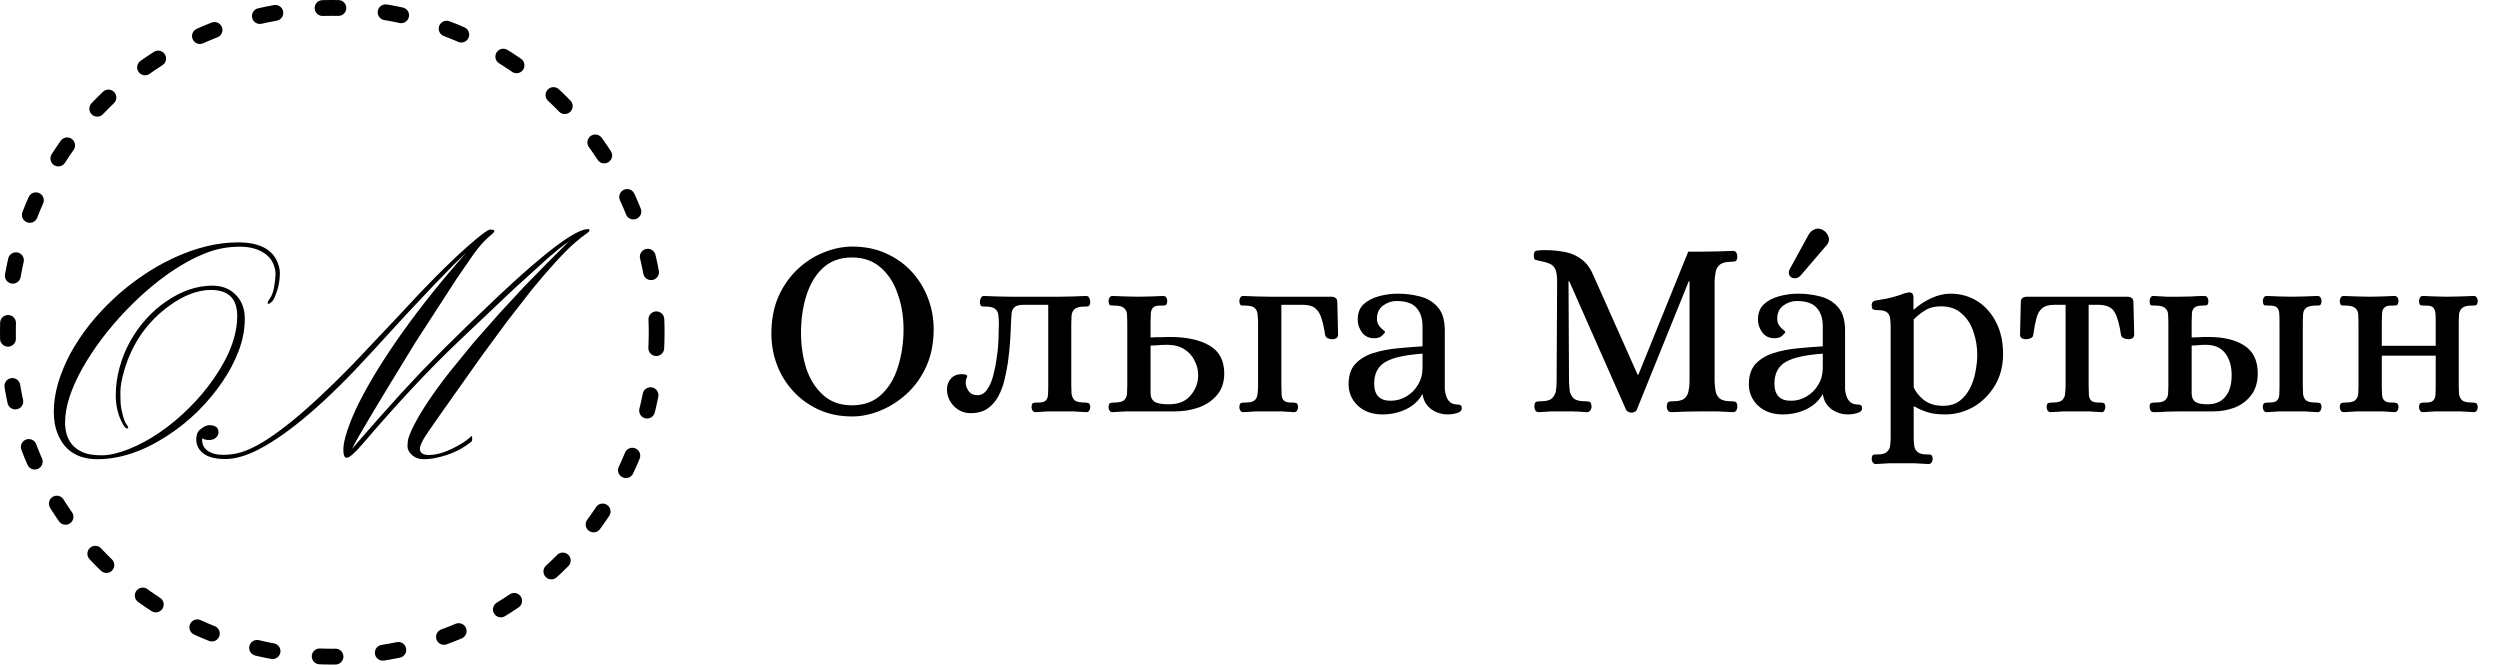 <?xml version="1.0" encoding="UTF-8"?> <svg xmlns="http://www.w3.org/2000/svg" width="158" height="42" viewBox="0 0 158 42" fill="none"> <path d="M53.856 26.32C53.077 26.32 52.373 26.176 51.744 25.888C51.115 25.6 50.576 25.211 50.128 24.72C49.68 24.229 49.339 23.675 49.104 23.056C48.869 22.427 48.752 21.771 48.752 21.088C48.752 20.203 48.901 19.419 49.2 18.736C49.509 18.053 49.915 17.477 50.416 17.008C50.917 16.539 51.467 16.187 52.064 15.952C52.672 15.707 53.269 15.584 53.856 15.584C54.656 15.584 55.371 15.728 56 16.016C56.64 16.304 57.184 16.693 57.632 17.184C58.08 17.675 58.421 18.235 58.656 18.864C58.891 19.483 59.008 20.128 59.008 20.8C59.008 21.685 58.853 22.469 58.544 23.152C58.235 23.835 57.824 24.411 57.312 24.88C56.8 25.349 56.24 25.707 55.632 25.952C55.035 26.197 54.443 26.32 53.856 26.32ZM53.84 25.616C54.597 25.616 55.216 25.392 55.696 24.944C56.176 24.496 56.528 23.909 56.752 23.184C56.987 22.448 57.104 21.653 57.104 20.8C57.104 20 56.981 19.259 56.736 18.576C56.501 17.883 56.144 17.328 55.664 16.912C55.184 16.485 54.576 16.272 53.84 16.272C53.093 16.272 52.48 16.496 52 16.944C51.531 17.381 51.184 17.963 50.96 18.688C50.736 19.403 50.624 20.187 50.624 21.04C50.624 21.84 50.736 22.592 50.96 23.296C51.195 23.989 51.552 24.549 52.032 24.976C52.512 25.403 53.115 25.616 53.84 25.616ZM61.337 26.112C60.932 26.112 60.58 25.963 60.281 25.664C59.993 25.355 59.849 25.003 59.849 24.608C59.849 24.341 59.929 24.117 60.089 23.936C60.26 23.744 60.484 23.648 60.761 23.648C60.985 23.648 61.108 23.685 61.129 23.76C61.129 23.792 61.113 23.84 61.081 23.904C61.06 23.968 61.044 24.059 61.033 24.176C61.023 24.336 61.081 24.512 61.209 24.704C61.337 24.885 61.524 24.976 61.769 24.976C62.025 24.976 62.233 24.853 62.393 24.608C62.564 24.363 62.692 24.064 62.777 23.712C62.873 23.349 62.943 22.997 62.985 22.656C63.039 22.315 63.071 22.048 63.081 21.856C63.103 21.568 63.113 21.301 63.113 21.056C63.124 20.811 63.129 20.613 63.129 20.464C63.129 20.272 63.119 20.096 63.097 19.936C63.087 19.765 63.023 19.632 62.905 19.536C62.799 19.429 62.596 19.376 62.297 19.376C62.201 19.376 62.116 19.371 62.041 19.36C61.977 19.339 61.94 19.248 61.929 19.088C61.929 19.003 61.951 18.917 61.993 18.832C62.036 18.747 62.1 18.704 62.185 18.704C62.495 18.715 62.772 18.725 63.017 18.736C63.273 18.747 63.545 18.752 63.833 18.752H66.985C67.273 18.752 67.545 18.747 67.801 18.736C68.057 18.725 68.34 18.715 68.649 18.704C68.735 18.704 68.799 18.747 68.841 18.832C68.884 18.917 68.905 19.003 68.905 19.088C68.895 19.248 68.852 19.339 68.777 19.36C68.713 19.371 68.633 19.376 68.537 19.376C68.239 19.376 68.031 19.429 67.913 19.536C67.807 19.632 67.743 19.765 67.721 19.936C67.711 20.096 67.705 20.272 67.705 20.464V24.352C67.705 24.533 67.711 24.709 67.721 24.88C67.743 25.051 67.807 25.189 67.913 25.296C68.031 25.392 68.239 25.44 68.537 25.44C68.633 25.44 68.713 25.451 68.777 25.472C68.852 25.483 68.895 25.568 68.905 25.728C68.905 25.803 68.884 25.877 68.841 25.952C68.799 26.016 68.735 26.048 68.649 26.048C68.34 26.027 68.057 26.011 67.801 26C67.545 26 67.273 26 66.985 26C66.708 26 66.457 26 66.233 26C66.009 26.011 65.748 26.027 65.449 26.048C65.364 26.048 65.3 26.016 65.257 25.952C65.215 25.877 65.193 25.803 65.193 25.728C65.204 25.568 65.241 25.483 65.305 25.472C65.369 25.451 65.449 25.44 65.545 25.44C65.801 25.451 65.977 25.413 66.073 25.328C66.169 25.243 66.223 25.12 66.233 24.96C66.244 24.789 66.249 24.587 66.249 24.352V19.264H64.697C64.409 19.264 64.212 19.317 64.105 19.424C63.999 19.531 63.94 19.669 63.929 19.84C63.919 20 63.908 20.171 63.897 20.352C63.887 20.736 63.865 21.163 63.833 21.632C63.801 22.101 63.753 22.549 63.689 22.976C63.636 23.307 63.567 23.653 63.481 24.016C63.396 24.379 63.268 24.72 63.097 25.04C62.927 25.36 62.697 25.621 62.409 25.824C62.132 26.016 61.775 26.112 61.337 26.112ZM70.316 26.048C70.231 26.048 70.167 26.016 70.124 25.952C70.082 25.877 70.06 25.803 70.06 25.728C70.071 25.568 70.108 25.483 70.172 25.472C70.236 25.451 70.322 25.44 70.428 25.44C70.727 25.44 70.93 25.392 71.036 25.296C71.154 25.189 71.218 25.051 71.228 24.88C71.239 24.709 71.244 24.533 71.244 24.352V20.4C71.244 20.208 71.239 20.032 71.228 19.872C71.218 19.701 71.154 19.568 71.036 19.472C70.93 19.365 70.727 19.312 70.428 19.312C70.322 19.312 70.236 19.307 70.172 19.296C70.108 19.275 70.071 19.184 70.06 19.024C70.06 18.939 70.082 18.864 70.124 18.8C70.167 18.736 70.231 18.704 70.316 18.704C70.626 18.715 70.908 18.725 71.164 18.736C71.42 18.747 71.687 18.752 71.964 18.752C72.242 18.752 72.492 18.747 72.716 18.736C72.951 18.725 73.218 18.715 73.516 18.704C73.602 18.704 73.666 18.736 73.708 18.8C73.751 18.864 73.772 18.939 73.772 19.024C73.762 19.184 73.719 19.275 73.644 19.296C73.58 19.307 73.506 19.312 73.42 19.312C73.164 19.301 72.988 19.339 72.892 19.424C72.796 19.509 72.743 19.637 72.732 19.808C72.732 19.968 72.727 20.165 72.716 20.4V21.328C72.876 21.317 73.004 21.312 73.1 21.312C73.207 21.312 73.319 21.312 73.436 21.312C73.564 21.301 73.73 21.296 73.932 21.296C74.988 21.296 75.826 21.477 76.444 21.84C77.063 22.203 77.372 22.789 77.372 23.6C77.372 24.155 77.218 24.613 76.908 24.976C76.61 25.328 76.22 25.589 75.74 25.76C75.271 25.92 74.775 26 74.252 26H71.964C71.687 26 71.42 26 71.164 26C70.908 26.011 70.626 26.027 70.316 26.048ZM73.868 25.552C74.476 25.552 74.935 25.365 75.244 24.992C75.564 24.619 75.724 24.192 75.724 23.712C75.724 23.392 75.65 23.088 75.5 22.8C75.362 22.501 75.148 22.261 74.86 22.08C74.572 21.888 74.204 21.792 73.756 21.792C73.5 21.792 73.282 21.803 73.1 21.824C72.93 21.835 72.802 21.84 72.716 21.84V24.864C72.716 25.099 72.802 25.275 72.972 25.392C73.143 25.499 73.442 25.552 73.868 25.552ZM78.566 26.048C78.491 26.048 78.433 26.016 78.39 25.952C78.347 25.877 78.326 25.803 78.326 25.728C78.337 25.568 78.374 25.483 78.438 25.472C78.502 25.451 78.587 25.44 78.694 25.44C78.993 25.44 79.195 25.392 79.302 25.296C79.409 25.189 79.467 25.051 79.478 24.88C79.499 24.709 79.51 24.533 79.51 24.352V20.4C79.51 20.208 79.499 20.032 79.478 19.872C79.467 19.701 79.409 19.568 79.302 19.472C79.195 19.365 78.993 19.312 78.694 19.312C78.587 19.312 78.502 19.307 78.438 19.296C78.374 19.275 78.337 19.184 78.326 19.024C78.326 18.939 78.347 18.864 78.39 18.8C78.433 18.736 78.491 18.704 78.566 18.704C78.875 18.715 79.158 18.725 79.414 18.736C79.681 18.747 79.953 18.752 80.23 18.752H84.15C84.257 18.752 84.342 18.779 84.406 18.832C84.481 18.875 84.518 18.971 84.518 19.12L84.566 21.152C84.566 21.248 84.529 21.323 84.454 21.376C84.379 21.419 84.299 21.44 84.214 21.44C84.107 21.44 84.006 21.419 83.91 21.376C83.825 21.333 83.771 21.269 83.75 21.184C83.686 20.736 83.606 20.373 83.51 20.096C83.425 19.819 83.291 19.611 83.11 19.472C82.939 19.333 82.683 19.264 82.342 19.264H80.982V24.352C80.993 24.587 80.998 24.789 80.998 24.96C81.009 25.12 81.062 25.243 81.158 25.328C81.254 25.413 81.43 25.451 81.686 25.44C81.771 25.44 81.846 25.451 81.91 25.472C81.985 25.483 82.027 25.568 82.038 25.728C82.038 25.803 82.017 25.877 81.974 25.952C81.931 26.016 81.867 26.048 81.782 26.048C81.483 26.027 81.217 26.011 80.982 26C80.758 26 80.507 26 80.23 26C79.953 26 79.681 26 79.414 26C79.158 26.011 78.875 26.027 78.566 26.048ZM87.376 26.192C86.725 26.192 86.202 26.005 85.808 25.632C85.424 25.259 85.231 24.811 85.231 24.288C85.231 23.744 85.37 23.317 85.647 23.008C85.936 22.699 86.309 22.469 86.767 22.32C87.237 22.171 87.743 22.069 88.287 22.016C88.842 21.963 89.381 21.92 89.903 21.888V20.624C89.903 20.123 89.775 19.733 89.519 19.456C89.274 19.168 88.853 19.024 88.255 19.024C87.957 19.024 87.674 19.12 87.407 19.312C87.151 19.504 87.023 19.781 87.023 20.144C87.023 20.315 87.066 20.459 87.151 20.576C87.237 20.693 87.322 20.784 87.407 20.848C87.493 20.912 87.535 20.955 87.535 20.976C87.535 21.019 87.472 21.099 87.344 21.216C87.226 21.323 87.061 21.376 86.847 21.376C86.517 21.376 86.261 21.253 86.079 21.008C85.898 20.763 85.808 20.491 85.808 20.192C85.808 19.787 85.93 19.467 86.175 19.232C86.431 18.997 86.757 18.827 87.151 18.72C87.546 18.613 87.946 18.56 88.352 18.56C88.832 18.56 89.296 18.619 89.743 18.736C90.202 18.853 90.576 19.077 90.864 19.408C91.162 19.739 91.311 20.235 91.311 20.896V24.624C91.322 24.731 91.349 24.859 91.391 25.008C91.434 25.157 91.514 25.291 91.632 25.408C91.76 25.515 91.93 25.568 92.144 25.568C92.218 25.568 92.277 25.584 92.32 25.616C92.362 25.637 92.383 25.707 92.383 25.824C92.383 25.92 92.33 25.995 92.224 26.048C92.117 26.101 91.994 26.139 91.856 26.16C91.717 26.181 91.6 26.192 91.504 26.192C91.109 26.192 90.757 26.08 90.448 25.856C90.138 25.621 89.957 25.301 89.903 24.896C89.669 25.323 89.317 25.648 88.847 25.872C88.389 26.085 87.898 26.192 87.376 26.192ZM87.888 25.328C88.25 25.328 88.581 25.237 88.879 25.056C89.189 24.875 89.434 24.629 89.615 24.32C89.808 24 89.903 23.648 89.903 23.264V22.352C88.805 22.427 88.021 22.603 87.552 22.88C87.082 23.157 86.847 23.611 86.847 24.24C86.847 24.965 87.194 25.328 87.888 25.328ZM103.114 26.08C103.05 26.08 102.986 26.064 102.922 26.032C102.858 26.011 102.81 25.973 102.778 25.92L99.178 17.776H99.13L99.162 24.128C99.172 24.331 99.188 24.528 99.21 24.72C99.242 24.901 99.327 25.056 99.466 25.184C99.604 25.301 99.839 25.36 100.17 25.36C100.287 25.36 100.383 25.371 100.458 25.392C100.532 25.413 100.575 25.515 100.586 25.696C100.586 25.781 100.559 25.861 100.506 25.936C100.463 26.011 100.394 26.048 100.298 26.048C100.074 26.037 99.892 26.027 99.754 26.016C99.615 26.016 99.482 26.011 99.354 26C99.226 26 99.055 26 98.842 26C98.522 26 98.26 26 98.058 26C97.866 26.011 97.599 26.027 97.258 26.048C97.151 26.048 97.076 26.011 97.034 25.936C96.991 25.861 96.97 25.781 96.97 25.696C96.98 25.515 97.023 25.413 97.098 25.392C97.172 25.371 97.263 25.36 97.37 25.36C97.711 25.36 97.946 25.301 98.074 25.184C98.212 25.056 98.298 24.901 98.33 24.72C98.362 24.528 98.378 24.331 98.378 24.128L98.41 17.776C98.41 17.435 98.372 17.184 98.298 17.024C98.223 16.853 98.106 16.736 97.946 16.672C97.786 16.597 97.583 16.539 97.338 16.496C97.188 16.464 97.082 16.437 97.018 16.416C96.964 16.395 96.938 16.299 96.938 16.128C96.938 15.947 97.002 15.851 97.13 15.84C97.258 15.819 97.407 15.808 97.578 15.808C98.1 15.808 98.559 15.851 98.954 15.936C99.359 16.021 99.711 16.187 100.01 16.432C100.308 16.667 100.554 17.024 100.746 17.504L103.498 23.68H103.546L106.698 15.904H107.61C107.93 15.904 108.239 15.899 108.538 15.888C108.847 15.877 109.172 15.867 109.514 15.856C109.62 15.856 109.695 15.893 109.738 15.968C109.78 16.043 109.802 16.123 109.802 16.208C109.791 16.389 109.748 16.491 109.674 16.512C109.599 16.533 109.508 16.544 109.402 16.544C109.071 16.544 108.831 16.608 108.682 16.736C108.543 16.853 108.458 17.008 108.426 17.2C108.394 17.381 108.372 17.573 108.362 17.776V24.128C108.372 24.331 108.394 24.528 108.426 24.72C108.458 24.901 108.543 25.056 108.682 25.184C108.831 25.301 109.071 25.36 109.402 25.36C109.508 25.36 109.599 25.371 109.674 25.392C109.748 25.413 109.791 25.515 109.802 25.696C109.802 25.781 109.78 25.861 109.738 25.936C109.695 26.011 109.62 26.048 109.514 26.048C109.172 26.027 108.847 26.011 108.538 26C108.228 26 107.914 26 107.594 26C106.975 26 106.319 26.016 105.626 26.048C105.519 26.048 105.444 26.011 105.402 25.936C105.359 25.861 105.338 25.781 105.338 25.696C105.348 25.515 105.391 25.413 105.466 25.392C105.54 25.371 105.631 25.36 105.738 25.36C106.079 25.36 106.319 25.301 106.458 25.184C106.596 25.056 106.682 24.901 106.714 24.72C106.756 24.528 106.778 24.331 106.778 24.128V17.776H106.73L103.434 25.92C103.412 25.973 103.37 26.011 103.306 26.032C103.242 26.064 103.178 26.08 103.114 26.08ZM112.672 26.192C112.022 26.192 111.499 26.005 111.104 25.632C110.72 25.259 110.528 24.811 110.528 24.288C110.528 23.744 110.667 23.317 110.944 23.008C111.232 22.699 111.606 22.469 112.064 22.32C112.534 22.171 113.04 22.069 113.584 22.016C114.139 21.963 114.678 21.92 115.2 21.888V20.624C115.2 20.123 115.072 19.733 114.816 19.456C114.571 19.168 114.15 19.024 113.552 19.024C113.254 19.024 112.971 19.12 112.704 19.312C112.448 19.504 112.32 19.781 112.32 20.144C112.32 20.315 112.363 20.459 112.448 20.576C112.534 20.693 112.619 20.784 112.704 20.848C112.79 20.912 112.832 20.955 112.832 20.976C112.832 21.019 112.768 21.099 112.64 21.216C112.523 21.323 112.358 21.376 112.144 21.376C111.814 21.376 111.558 21.253 111.376 21.008C111.195 20.763 111.104 20.491 111.104 20.192C111.104 19.787 111.227 19.467 111.472 19.232C111.728 18.997 112.054 18.827 112.448 18.72C112.843 18.613 113.243 18.56 113.648 18.56C114.128 18.56 114.592 18.619 115.04 18.736C115.499 18.853 115.872 19.077 116.16 19.408C116.459 19.739 116.608 20.235 116.608 20.896V24.624C116.619 24.731 116.646 24.859 116.688 25.008C116.731 25.157 116.811 25.291 116.928 25.408C117.056 25.515 117.227 25.568 117.44 25.568C117.515 25.568 117.574 25.584 117.616 25.616C117.659 25.637 117.68 25.707 117.68 25.824C117.68 25.92 117.627 25.995 117.52 26.048C117.414 26.101 117.291 26.139 117.152 26.16C117.014 26.181 116.896 26.192 116.8 26.192C116.406 26.192 116.054 26.08 115.744 25.856C115.435 25.621 115.254 25.301 115.2 24.896C114.966 25.323 114.614 25.648 114.144 25.872C113.686 26.085 113.195 26.192 112.672 26.192ZM113.184 25.328C113.547 25.328 113.878 25.237 114.176 25.056C114.486 24.875 114.731 24.629 114.912 24.32C115.104 24 115.2 23.648 115.2 23.264V22.352C114.102 22.427 113.318 22.603 112.848 22.88C112.379 23.157 112.144 23.611 112.144 24.24C112.144 24.965 112.491 25.328 113.184 25.328ZM113.225 17.536C113.151 17.493 113.097 17.424 113.065 17.328C113.033 17.221 113.049 17.115 113.113 17.008L114.313 14.816C114.399 14.667 114.521 14.56 114.681 14.496C114.841 14.421 115.012 14.432 115.193 14.528C115.375 14.624 115.497 14.768 115.561 14.96C115.625 15.152 115.588 15.328 115.449 15.488L113.817 17.392C113.711 17.509 113.604 17.573 113.497 17.584C113.391 17.595 113.3 17.579 113.225 17.536ZM118.546 29.328C118.471 29.328 118.407 29.291 118.354 29.216C118.311 29.152 118.29 29.083 118.29 29.008C118.301 28.848 118.338 28.757 118.402 28.736C118.477 28.725 118.562 28.72 118.658 28.72C118.946 28.72 119.143 28.667 119.25 28.56C119.367 28.464 119.437 28.331 119.458 28.16C119.479 27.989 119.49 27.813 119.49 27.632V20.688C119.49 20.496 119.479 20.32 119.458 20.16C119.447 19.989 119.389 19.856 119.282 19.76C119.175 19.653 118.973 19.6 118.674 19.6C118.578 19.6 118.487 19.589 118.402 19.568C118.327 19.536 118.29 19.44 118.29 19.28C118.29 19.12 118.375 19.024 118.546 18.992C119.037 18.917 119.41 18.843 119.666 18.768C119.933 18.693 120.13 18.629 120.258 18.576C120.397 18.523 120.519 18.491 120.626 18.48C120.711 18.469 120.781 18.485 120.834 18.528C120.898 18.571 120.93 18.656 120.93 18.784V19.552H120.978C121.277 19.275 121.634 19.04 122.05 18.848C122.466 18.656 122.866 18.56 123.25 18.56C123.901 18.56 124.477 18.72 124.978 19.04C125.479 19.36 125.874 19.808 126.162 20.384C126.45 20.949 126.594 21.611 126.594 22.368C126.594 23.136 126.418 23.808 126.066 24.384C125.714 24.96 125.261 25.408 124.706 25.728C124.151 26.037 123.559 26.192 122.93 26.192C122.45 26.192 122.061 26.139 121.762 26.032C121.474 25.936 121.223 25.824 121.01 25.696H120.946V27.632C120.946 27.813 120.957 27.989 120.978 28.16C120.999 28.331 121.069 28.464 121.186 28.56C121.303 28.667 121.501 28.72 121.778 28.72C121.874 28.72 121.954 28.725 122.018 28.736C122.093 28.757 122.135 28.848 122.146 29.008C122.146 29.083 122.125 29.152 122.082 29.216C122.039 29.291 121.975 29.328 121.89 29.328C121.581 29.307 121.293 29.291 121.026 29.28C120.77 29.28 120.498 29.28 120.21 29.28C119.922 29.28 119.65 29.28 119.394 29.28C119.138 29.291 118.855 29.307 118.546 29.328ZM122.802 25.648C123.218 25.648 123.565 25.547 123.842 25.344C124.119 25.131 124.338 24.864 124.498 24.544C124.669 24.213 124.786 23.861 124.85 23.488C124.925 23.104 124.962 22.747 124.962 22.416C124.962 21.915 124.882 21.435 124.722 20.976C124.573 20.507 124.327 20.123 123.986 19.824C123.655 19.515 123.218 19.36 122.674 19.36C122.269 19.36 121.933 19.445 121.666 19.616C121.399 19.776 121.159 19.968 120.946 20.192V24.48C121.063 24.757 121.277 25.024 121.586 25.28C121.906 25.525 122.311 25.648 122.802 25.648ZM129.602 26.048C129.527 26.048 129.463 26.016 129.41 25.952C129.367 25.877 129.346 25.803 129.346 25.728C129.356 25.568 129.394 25.483 129.458 25.472C129.532 25.451 129.618 25.44 129.714 25.44C130.012 25.44 130.215 25.392 130.322 25.296C130.439 25.189 130.503 25.051 130.514 24.88C130.535 24.709 130.546 24.533 130.546 24.352V19.264H129.842C129.5 19.264 129.244 19.333 129.074 19.472C128.903 19.611 128.78 19.819 128.706 20.096C128.631 20.373 128.562 20.736 128.498 21.184C128.487 21.269 128.434 21.333 128.338 21.376C128.242 21.419 128.135 21.44 128.018 21.44C127.943 21.44 127.863 21.419 127.778 21.376C127.703 21.323 127.666 21.248 127.666 21.152L127.714 19.12C127.714 18.971 127.751 18.875 127.826 18.832C127.9 18.779 127.991 18.752 128.098 18.752H134.45C134.556 18.752 134.647 18.779 134.722 18.832C134.796 18.875 134.834 18.971 134.834 19.12L134.882 21.152C134.882 21.248 134.844 21.323 134.77 21.376C134.695 21.419 134.615 21.44 134.53 21.44C134.423 21.44 134.322 21.419 134.226 21.376C134.13 21.333 134.071 21.269 134.05 21.184C133.954 20.523 133.82 20.043 133.65 19.744C133.49 19.435 133.154 19.275 132.642 19.264H132.002V24.352C132.012 24.587 132.018 24.789 132.018 24.96C132.028 25.12 132.082 25.243 132.178 25.328C132.274 25.413 132.45 25.451 132.706 25.44C132.802 25.44 132.882 25.451 132.946 25.472C133.01 25.483 133.047 25.568 133.058 25.728C133.058 25.803 133.036 25.877 132.994 25.952C132.962 26.016 132.903 26.048 132.818 26.048C132.519 26.027 132.252 26.011 132.018 26C131.794 26 131.543 26 131.266 26C130.978 26 130.706 26 130.45 26C130.194 26.011 129.911 26.027 129.602 26.048ZM136.113 26.048C136.028 26.048 135.964 26.016 135.921 25.952C135.879 25.877 135.857 25.803 135.857 25.728C135.857 25.568 135.889 25.483 135.953 25.472C136.028 25.451 136.119 25.44 136.225 25.44C136.524 25.44 136.727 25.392 136.833 25.296C136.951 25.189 137.015 25.051 137.025 24.88C137.036 24.709 137.041 24.533 137.041 24.352V20.4C137.041 20.208 137.036 20.032 137.025 19.872C137.015 19.701 136.951 19.568 136.833 19.472C136.727 19.365 136.524 19.312 136.225 19.312C136.119 19.312 136.028 19.307 135.953 19.296C135.889 19.275 135.857 19.184 135.857 19.024C135.857 18.939 135.879 18.864 135.921 18.8C135.964 18.725 136.028 18.693 136.113 18.704C136.423 18.725 136.705 18.741 136.961 18.752C137.217 18.752 137.484 18.752 137.761 18.752C138.039 18.752 138.289 18.747 138.513 18.736C138.748 18.715 139.015 18.704 139.313 18.704C139.399 18.704 139.463 18.736 139.505 18.8C139.548 18.864 139.569 18.939 139.569 19.024C139.569 19.184 139.532 19.275 139.457 19.296C139.383 19.307 139.303 19.312 139.217 19.312C138.961 19.312 138.785 19.355 138.689 19.44C138.593 19.525 138.54 19.648 138.529 19.808C138.529 19.968 138.524 20.165 138.513 20.4V21.328C138.727 21.317 138.887 21.312 138.993 21.312C139.111 21.301 139.303 21.296 139.569 21.296C140.529 21.296 141.287 21.477 141.841 21.84C142.407 22.203 142.689 22.789 142.689 23.6C142.689 24.155 142.551 24.613 142.273 24.976C142.007 25.328 141.66 25.589 141.233 25.76C140.807 25.92 140.359 26 139.889 26H137.761C137.484 26 137.217 26.005 136.961 26.016C136.705 26.037 136.423 26.048 136.113 26.048ZM143.265 26.048C143.18 26.048 143.116 26.016 143.073 25.952C143.031 25.877 143.009 25.803 143.009 25.728C143.02 25.568 143.057 25.483 143.121 25.472C143.196 25.451 143.276 25.44 143.361 25.44C143.617 25.451 143.793 25.413 143.889 25.328C143.985 25.243 144.039 25.12 144.049 24.96C144.06 24.789 144.065 24.587 144.065 24.352V20.4C144.065 20.165 144.06 19.968 144.049 19.808C144.039 19.637 143.985 19.509 143.889 19.424C143.793 19.339 143.617 19.301 143.361 19.312C143.276 19.312 143.196 19.307 143.121 19.296C143.057 19.275 143.02 19.184 143.009 19.024C143.009 18.939 143.031 18.864 143.073 18.8C143.116 18.736 143.18 18.704 143.265 18.704C143.575 18.715 143.841 18.725 144.065 18.736C144.289 18.747 144.535 18.752 144.801 18.752C145.089 18.752 145.361 18.747 145.617 18.736C145.873 18.725 146.156 18.715 146.465 18.704C146.551 18.704 146.615 18.736 146.657 18.8C146.7 18.864 146.721 18.939 146.721 19.024C146.711 19.184 146.673 19.275 146.609 19.296C146.545 19.307 146.46 19.312 146.353 19.312C146.055 19.312 145.847 19.365 145.729 19.472C145.623 19.568 145.564 19.701 145.553 19.872C145.543 20.032 145.537 20.208 145.537 20.4V24.352C145.537 24.533 145.543 24.709 145.553 24.88C145.564 25.051 145.623 25.189 145.729 25.296C145.847 25.392 146.055 25.44 146.353 25.44C146.46 25.44 146.545 25.451 146.609 25.472C146.673 25.483 146.711 25.568 146.721 25.728C146.721 25.803 146.7 25.877 146.657 25.952C146.615 26.016 146.551 26.048 146.465 26.048C146.156 26.027 145.873 26.011 145.617 26C145.361 26 145.089 26 144.801 26C144.535 26 144.289 26 144.065 26C143.841 26.011 143.575 26.027 143.265 26.048ZM139.505 25.552C140.007 25.552 140.385 25.392 140.641 25.072C140.908 24.752 141.041 24.299 141.041 23.712C141.041 23.147 140.908 22.688 140.641 22.336C140.375 21.973 139.959 21.792 139.393 21.792C139.18 21.792 138.999 21.803 138.849 21.824C138.7 21.835 138.588 21.84 138.513 21.84V24.864C138.513 25.099 138.588 25.275 138.737 25.392C138.887 25.499 139.143 25.552 139.505 25.552ZM148.129 26.048C148.044 26.048 147.98 26.016 147.937 25.952C147.894 25.877 147.873 25.803 147.873 25.728C147.884 25.568 147.921 25.483 147.985 25.472C148.049 25.451 148.134 25.44 148.241 25.44C148.54 25.44 148.742 25.392 148.849 25.296C148.966 25.189 149.03 25.051 149.041 24.88C149.052 24.709 149.057 24.533 149.057 24.352V20.4C149.057 20.208 149.052 20.032 149.041 19.872C149.03 19.701 148.966 19.568 148.849 19.472C148.742 19.365 148.54 19.312 148.241 19.312C148.134 19.312 148.049 19.307 147.985 19.296C147.921 19.275 147.884 19.184 147.873 19.024C147.873 18.939 147.894 18.864 147.937 18.8C147.98 18.736 148.044 18.704 148.129 18.704C148.438 18.715 148.721 18.725 148.977 18.736C149.233 18.747 149.505 18.752 149.793 18.752C150.07 18.752 150.321 18.747 150.545 18.736C150.769 18.725 151.03 18.715 151.329 18.704C151.414 18.704 151.478 18.736 151.521 18.8C151.564 18.864 151.585 18.939 151.585 19.024C151.574 19.184 151.532 19.275 151.457 19.296C151.393 19.307 151.318 19.312 151.233 19.312C150.977 19.301 150.801 19.339 150.705 19.424C150.609 19.509 150.556 19.637 150.545 19.808C150.545 19.968 150.54 20.165 150.529 20.4V21.856H153.937V20.4C153.937 20.165 153.932 19.968 153.921 19.808C153.91 19.637 153.857 19.509 153.761 19.424C153.665 19.339 153.489 19.301 153.233 19.312C153.137 19.312 153.057 19.307 152.993 19.296C152.929 19.275 152.892 19.184 152.881 19.024C152.881 18.939 152.902 18.864 152.945 18.8C152.988 18.736 153.046 18.704 153.121 18.704C153.43 18.715 153.697 18.725 153.921 18.736C154.145 18.747 154.396 18.752 154.673 18.752C154.961 18.752 155.233 18.747 155.489 18.736C155.745 18.725 156.028 18.715 156.337 18.704C156.422 18.704 156.486 18.736 156.529 18.8C156.572 18.864 156.593 18.939 156.593 19.024C156.582 19.184 156.54 19.275 156.465 19.296C156.401 19.307 156.321 19.312 156.225 19.312C155.926 19.312 155.718 19.365 155.601 19.472C155.494 19.568 155.43 19.701 155.409 19.872C155.398 20.032 155.393 20.208 155.393 20.4V24.352C155.393 24.533 155.398 24.709 155.409 24.88C155.43 25.051 155.494 25.189 155.601 25.296C155.718 25.392 155.926 25.44 156.225 25.44C156.321 25.44 156.401 25.451 156.465 25.472C156.54 25.483 156.582 25.568 156.593 25.728C156.593 25.803 156.572 25.877 156.529 25.952C156.486 26.016 156.422 26.048 156.337 26.048C156.028 26.027 155.745 26.011 155.489 26C155.233 26 154.961 26 154.673 26C154.396 26 154.145 26 153.921 26C153.697 26.011 153.43 26.027 153.121 26.048C153.046 26.048 152.988 26.016 152.945 25.952C152.902 25.877 152.881 25.803 152.881 25.728C152.892 25.568 152.929 25.483 152.993 25.472C153.057 25.451 153.137 25.44 153.233 25.44C153.489 25.451 153.665 25.413 153.761 25.328C153.857 25.243 153.91 25.12 153.921 24.96C153.932 24.789 153.937 24.587 153.937 24.352V22.48H150.529V24.352C150.54 24.587 150.545 24.789 150.545 24.96C150.556 25.12 150.609 25.243 150.705 25.328C150.801 25.413 150.977 25.451 151.233 25.44C151.318 25.44 151.393 25.451 151.457 25.472C151.532 25.483 151.574 25.568 151.585 25.728C151.585 25.803 151.564 25.877 151.521 25.952C151.478 26.016 151.414 26.048 151.329 26.048C151.03 26.027 150.769 26.011 150.545 26C150.321 26 150.07 26 149.793 26C149.505 26 149.233 26 148.977 26C148.721 26.011 148.438 26.027 148.129 26.048Z" fill="black"></path> <circle cx="21" cy="21" r="20.5" stroke="black" stroke-linecap="round" stroke-linejoin="round" stroke-dasharray="1 3"></circle> <path d="M14.992 19.967C14.992 18.873 14.439 18.326 13.332 18.326C12.505 18.326 11.643 18.648 10.744 19.293C9.331 20.302 8.371 21.663 7.863 23.375C7.694 23.941 7.609 24.41 7.609 24.781C7.609 25.146 7.616 25.403 7.629 25.553C7.642 25.703 7.668 25.855 7.707 26.012C7.792 26.389 7.873 26.637 7.951 26.754C8.036 26.871 8.085 26.949 8.098 26.988C8.117 27.021 8.104 27.05 8.059 27.076C7.961 27.115 7.824 26.949 7.648 26.578C7.427 26.096 7.316 25.562 7.316 24.977C7.316 24.384 7.398 23.795 7.561 23.209C7.723 22.623 7.948 22.073 8.234 21.559C8.521 21.044 8.859 20.572 9.25 20.143C9.641 19.713 10.064 19.345 10.52 19.039C11.477 18.381 12.447 18.053 13.43 18.053C13.996 18.053 14.465 18.225 14.836 18.57C15.259 18.954 15.471 19.482 15.471 20.152C15.471 20.816 15.344 21.487 15.09 22.164C14.836 22.835 14.488 23.495 14.045 24.146C13.602 24.797 13.081 25.419 12.482 26.012C11.883 26.598 11.239 27.112 10.549 27.555C9.045 28.531 7.58 29.02 6.154 29.02C4.898 29.02 4.055 28.469 3.625 27.369C3.475 26.998 3.4 26.536 3.4 25.982C3.4 25.429 3.492 24.837 3.674 24.205C3.863 23.574 4.123 22.949 4.455 22.33C4.794 21.712 5.194 21.109 5.656 20.523C6.125 19.938 6.639 19.384 7.199 18.863C7.759 18.342 8.355 17.867 8.986 17.438C9.624 17.001 10.279 16.627 10.949 16.314C12.375 15.65 13.739 15.318 15.041 15.318C16.356 15.318 17.186 15.732 17.531 16.559C17.635 16.806 17.688 17.037 17.688 17.252C17.688 17.46 17.674 17.643 17.648 17.799C17.622 17.949 17.59 18.098 17.551 18.248C17.427 18.671 17.31 18.938 17.199 19.049C17.095 19.153 17.02 19.205 16.975 19.205C16.936 19.205 16.916 19.182 16.916 19.137C16.916 19.085 16.949 19.016 17.014 18.932C17.17 18.723 17.274 18.453 17.326 18.121C17.385 17.783 17.414 17.512 17.414 17.311C17.414 17.102 17.365 16.887 17.268 16.666C17.176 16.445 17.03 16.253 16.828 16.09C16.405 15.758 15.852 15.592 15.168 15.592C14.484 15.592 13.846 15.696 13.254 15.904C12.662 16.113 12.062 16.399 11.457 16.764C10.852 17.128 10.249 17.558 9.65 18.053C9.051 18.547 8.479 19.081 7.932 19.654C7.391 20.221 6.887 20.813 6.418 21.432C5.956 22.05 5.552 22.665 5.207 23.277C4.478 24.586 4.113 25.722 4.113 26.686C4.113 27.662 4.517 28.307 5.324 28.619C5.591 28.723 5.962 28.775 6.438 28.775C6.913 28.775 7.479 28.645 8.137 28.385C8.794 28.124 9.445 27.773 10.09 27.33C10.741 26.887 11.359 26.373 11.945 25.787C12.538 25.201 13.059 24.583 13.508 23.932C14.497 22.512 14.992 21.191 14.992 19.967ZM26.535 28.346C26.535 28.619 26.724 28.756 27.102 28.756C27.668 28.756 28.342 28.525 29.123 28.062C29.377 27.913 29.602 27.744 29.797 27.555C29.829 27.574 29.846 27.616 29.846 27.682C29.846 27.799 29.829 27.874 29.797 27.906C29.172 28.421 28.417 28.766 27.531 28.941C27.297 28.994 27.037 29.02 26.75 29.02C26.47 29.02 26.232 28.932 26.037 28.756C25.848 28.58 25.754 28.401 25.754 28.219C25.754 28.037 25.77 27.874 25.803 27.73C25.842 27.587 25.91 27.408 26.008 27.193C26.451 26.223 27.258 24.99 28.43 23.492L29.963 21.617L31.574 19.791L33.156 18.082L34.65 16.559L35.949 15.26C35.754 15.396 35.546 15.553 35.324 15.729L34.592 16.344L32.453 18.287L28.947 21.607C27.124 23.339 25.113 25.491 22.912 28.062C22.411 28.642 22.079 28.932 21.916 28.932C21.87 28.932 21.822 28.902 21.77 28.844C21.724 28.779 21.701 28.619 21.701 28.365C21.701 28.105 21.786 27.714 21.955 27.193C22.131 26.666 22.378 26.08 22.697 25.436C23.023 24.791 23.413 24.098 23.869 23.355C24.331 22.607 24.849 21.829 25.422 21.021C26.626 19.335 27.977 17.649 29.475 15.963L28.703 16.705L27.473 17.965L25.734 19.811L23.459 22.291C20.646 25.377 18.264 27.421 16.311 28.424C15.542 28.814 14.852 29.01 14.24 29.01C13.628 29.01 13.169 28.896 12.863 28.668C12.557 28.434 12.404 28.131 12.404 27.76C12.404 27.486 12.479 27.288 12.629 27.164C12.857 26.969 13.052 26.871 13.215 26.871C13.612 26.871 13.81 27.021 13.81 27.32C13.81 27.451 13.755 27.564 13.645 27.662C13.534 27.76 13.391 27.809 13.215 27.809C13.033 27.809 12.889 27.773 12.785 27.701L12.775 27.818C12.775 28.105 12.899 28.333 13.146 28.502C13.387 28.665 13.71 28.746 14.113 28.746C14.51 28.746 14.901 28.688 15.285 28.57C15.663 28.447 16.086 28.248 16.555 27.975C17.023 27.695 17.544 27.33 18.117 26.881C18.697 26.432 19.338 25.881 20.041 25.23C20.744 24.579 21.522 23.818 22.375 22.945L25.197 19.957C26.87 18.128 28.296 16.689 29.475 15.641C30.328 14.885 30.829 14.508 30.979 14.508C31.154 14.508 31.242 14.54 31.242 14.605C31.242 14.645 31.203 14.7 31.125 14.771L30.852 15.006C30.546 15.279 30.23 15.644 29.904 16.1L28.85 17.633L26.281 21.598C23.898 25.471 22.554 27.727 22.248 28.365L23.879 26.5L25.295 24.918L26.643 23.473L28.049 22.047L29.641 20.484L31.564 18.648C34.527 15.868 36.392 14.479 37.16 14.479C37.225 14.479 37.258 14.505 37.258 14.557C37.258 14.609 37.173 14.693 37.004 14.81C36.835 14.921 36.594 15.113 36.281 15.387C35.969 15.66 35.572 16.061 35.09 16.588C34.608 17.115 34.113 17.691 33.605 18.316L32.062 20.299L30.5 22.418C28.156 25.712 26.919 27.477 26.789 27.711C26.62 28.017 26.535 28.229 26.535 28.346Z" fill="black"></path> </svg> 